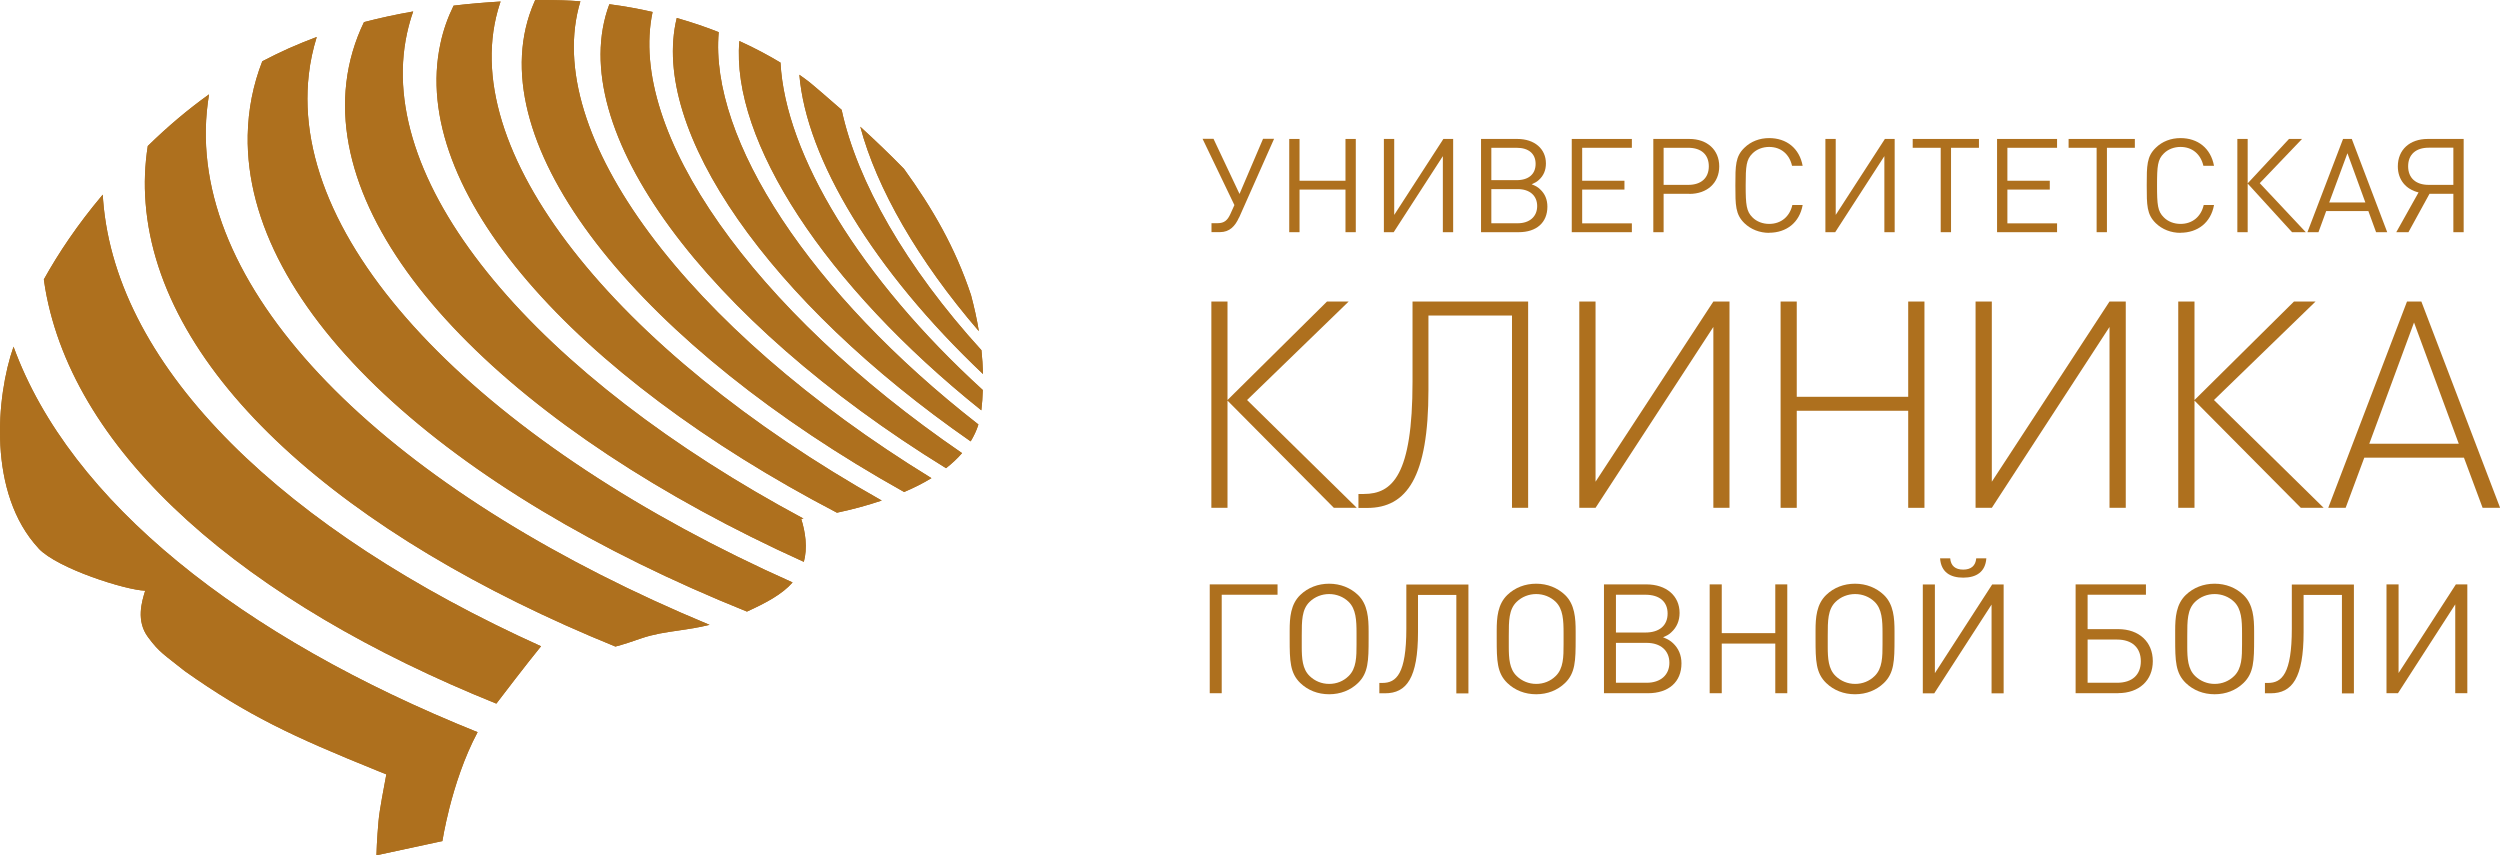 <svg width="114" height="39" viewBox="0 0 114 39" fill="none" xmlns="http://www.w3.org/2000/svg">
<g clip-path="url(#clip0_913_24461)">
<path d="M56.498 9.921C56.323 10.31 56.071 10.585 55.629 10.585H55.244V10.177H55.525C55.829 10.177 55.976 10.044 56.109 9.751L56.289 9.352L54.836 6.328H55.335L56.522 8.844L57.596 6.328H58.099L56.503 9.921H56.498Z" fill="#AE701E"/>
<path d="M61.354 10.588V8.645H59.259V10.588H58.789V6.336H59.259V8.242H61.354V6.336H61.824V10.588H61.354Z" fill="#AE701E"/>
<path d="M65.794 10.588V7.12L63.552 10.588H63.105V6.336H63.576V9.8L65.818 6.336H66.264V10.588H65.794Z" fill="#AE701E"/>
<path d="M69.25 10.588H67.535V6.336H69.193C69.972 6.336 70.494 6.785 70.494 7.454C70.494 7.761 70.385 8.018 70.171 8.206C70.076 8.293 70.01 8.329 69.844 8.403C70.048 8.485 70.129 8.535 70.233 8.636C70.452 8.838 70.561 9.104 70.561 9.424C70.561 10.148 70.067 10.588 69.25 10.588ZM69.16 6.739H68.005V8.215H69.16C69.706 8.215 70.024 7.94 70.024 7.472C70.024 7.005 69.701 6.739 69.16 6.739ZM69.207 8.623H68.005V10.181H69.207C69.753 10.181 70.095 9.873 70.095 9.397C70.095 8.92 69.753 8.623 69.207 8.623Z" fill="#AE701E"/>
<path d="M71.672 10.588V6.336H74.413V6.739H72.147V8.242H74.075V8.645H72.147V10.185H74.413V10.588H71.672Z" fill="#AE701E"/>
<path d="M77.029 8.838H75.861V10.588H75.391V6.336H77.034C77.851 6.336 78.397 6.835 78.397 7.587C78.397 8.338 77.851 8.842 77.034 8.842M76.987 6.739H75.861V8.43H76.987C77.576 8.43 77.922 8.114 77.922 7.582C77.922 7.051 77.576 6.739 76.987 6.739Z" fill="#AE701E"/>
<path d="M80.672 10.618C80.24 10.618 79.841 10.462 79.546 10.178C79.133 9.775 79.133 9.358 79.133 8.455C79.133 7.552 79.133 7.135 79.546 6.737C79.841 6.448 80.24 6.297 80.672 6.297C81.465 6.297 82.054 6.76 82.201 7.562H81.717C81.603 7.044 81.223 6.7 80.672 6.7C80.382 6.7 80.102 6.806 79.912 6.998C79.632 7.273 79.603 7.566 79.603 8.455C79.603 9.344 79.636 9.637 79.912 9.912C80.102 10.105 80.382 10.21 80.672 10.21C81.223 10.21 81.612 9.871 81.731 9.349H82.201C82.059 10.151 81.46 10.613 80.672 10.613" fill="#AE701E"/>
<path d="M85.927 10.588V7.12L83.685 10.588H83.238V6.336H83.709V9.8L85.951 6.336H86.397V10.588H85.927Z" fill="#AE701E"/>
<path d="M88.967 6.739V10.588H88.496V6.739H87.219V6.336H90.24V6.739H88.967Z" fill="#AE701E"/>
<path d="M91.066 10.588V6.336H93.802V6.739H91.537V8.242H93.47V8.645H91.537V10.185H93.802V10.588H91.066Z" fill="#AE701E"/>
<path d="M96.076 6.739V10.588H95.606V6.739H94.328V6.336H97.349V6.739H96.076Z" fill="#AE701E"/>
<path d="M99.43 10.618C98.997 10.618 98.598 10.462 98.304 10.178C97.891 9.775 97.891 9.358 97.891 8.455C97.891 7.552 97.891 7.135 98.304 6.737C98.598 6.448 98.997 6.297 99.43 6.297C100.223 6.297 100.812 6.76 100.959 7.562H100.475C100.356 7.044 99.981 6.7 99.43 6.7C99.14 6.7 98.86 6.806 98.67 6.998C98.389 7.273 98.361 7.566 98.361 8.455C98.361 9.344 98.389 9.637 98.67 9.912C98.86 10.105 99.14 10.21 99.43 10.21C99.981 10.21 100.37 9.871 100.489 9.349H100.959C100.817 10.151 100.213 10.613 99.43 10.613" fill="#AE701E"/>
<path d="M102.023 10.588V6.336H102.494V8.361L104.379 6.336H104.973L103.045 8.352L105.144 10.588H104.517L102.494 8.37V10.588H102.023Z" fill="#AE701E"/>
<path d="M108.349 10.588L107.998 9.626H106.074L105.722 10.588H105.219L106.843 6.336H107.242L108.857 10.588H108.359H108.349ZM107.043 6.987L106.212 9.232H107.86L107.043 6.987Z" fill="#AE701E"/>
<path d="M109.821 10.588H109.27L110.286 8.774C109.707 8.636 109.341 8.196 109.341 7.587C109.341 6.826 109.887 6.336 110.704 6.336H112.343V10.588H111.873V8.838H110.785L109.825 10.588H109.821ZM111.873 6.735H110.747C110.158 6.735 109.811 7.051 109.811 7.582C109.811 8.114 110.158 8.43 110.747 8.43H111.873V6.735Z" fill="#AE701E"/>
<path d="M55.974 18.241L60.511 13.75H61.499L56.867 18.241L61.869 23.157H60.824L55.974 18.268V23.157H55.238V13.75H55.974V18.241Z" fill="#AE701E"/>
<path d="M68.947 23.162V14.387H65.137V17.782C65.137 21.76 64.149 23.162 62.344 23.162H61.945V22.525H62.192C63.494 22.525 64.411 21.668 64.411 17.411V13.75H69.683V23.157H68.942L68.947 23.162Z" fill="#AE701E"/>
<path d="M78.129 23.157V14.909L72.757 23.157H72.016V13.75H72.757V21.966L78.129 13.75H78.865V23.157H78.129Z" fill="#AE701E"/>
<path d="M87.014 23.157V18.731H81.932V23.157H81.195V13.75H81.932V18.094H87.014V13.75H87.755V23.157H87.014Z" fill="#AE701E"/>
<path d="M96.194 23.157V14.909L90.827 23.157H90.086V13.75H90.827V21.966L96.194 13.75H96.935V23.157H96.194Z" fill="#AE701E"/>
<path d="M100.069 18.241L104.605 13.75H105.589L100.957 18.241L105.959 23.157H104.919L100.069 18.268V23.157H99.328V13.75H100.069V18.241Z" fill="#AE701E"/>
<path d="M113.207 23.157L112.357 20.871H107.811L106.961 23.157H106.168L109.759 13.75H110.414L114.005 23.157H113.212H113.207ZM110.082 14.698L108.039 20.234H112.12L110.077 14.698H110.082Z" fill="#AE701E"/>
<path d="M55.71 27.12V31.611H55.164V26.648H58.256V27.12H55.71Z" fill="#AE701E"/>
<path d="M62.409 29.137C62.409 30.127 62.395 30.691 61.925 31.145C61.578 31.479 61.122 31.658 60.609 31.658C60.096 31.658 59.64 31.479 59.293 31.145C58.823 30.691 58.809 30.127 58.809 29.137V28.753C58.809 28.161 58.851 27.557 59.293 27.13C59.64 26.796 60.101 26.617 60.609 26.617C61.117 26.617 61.578 26.8 61.925 27.13C62.371 27.561 62.409 28.189 62.409 28.798V29.137ZM61.858 28.872C61.858 28.285 61.834 27.772 61.497 27.442C61.26 27.213 60.941 27.089 60.609 27.089C60.276 27.089 59.958 27.213 59.721 27.442C59.36 27.79 59.36 28.308 59.36 28.991V29.486C59.36 30.022 59.388 30.508 59.721 30.828C59.958 31.057 60.267 31.186 60.609 31.186C60.951 31.186 61.26 31.062 61.497 30.828C61.853 30.485 61.858 29.948 61.858 29.38V28.872Z" fill="#AE701E"/>
<path d="M66.409 31.614V27.128H64.661V28.828C64.661 30.918 64.138 31.614 63.16 31.614H62.898V31.142H63.036C63.673 31.142 64.129 30.73 64.129 28.668V26.656H66.96V31.619H66.409V31.614Z" fill="#AE701E"/>
<path d="M71.85 29.137C71.85 30.127 71.836 30.691 71.366 31.145C71.019 31.479 70.563 31.658 70.05 31.658C69.537 31.658 69.081 31.479 68.734 31.145C68.264 30.691 68.25 30.127 68.25 29.137V28.753C68.25 28.161 68.293 27.557 68.734 27.13C69.081 26.796 69.542 26.617 70.05 26.617C70.558 26.617 71.019 26.8 71.366 27.13C71.812 27.561 71.85 28.189 71.85 28.798V29.137ZM71.299 28.872C71.299 28.285 71.276 27.772 70.939 27.442C70.701 27.213 70.383 27.089 70.05 27.089C69.718 27.089 69.4 27.213 69.162 27.442C68.801 27.79 68.801 28.308 68.801 28.991V29.486C68.801 30.022 68.829 30.508 69.162 30.828C69.4 31.057 69.713 31.186 70.05 31.186C70.388 31.186 70.701 31.062 70.939 30.828C71.295 30.485 71.299 29.948 71.299 29.38V28.872Z" fill="#AE701E"/>
<path d="M75.14 31.611H73.141V26.648H75.074C75.986 26.648 76.589 27.171 76.589 27.95C76.589 28.303 76.461 28.605 76.214 28.83C76.105 28.935 76.029 28.976 75.834 29.059C76.071 29.155 76.166 29.215 76.29 29.329C76.542 29.567 76.675 29.874 76.675 30.25C76.675 31.093 76.095 31.611 75.145 31.611M75.031 27.12H73.687V28.843H75.031C75.668 28.843 76.043 28.523 76.043 27.977C76.043 27.432 75.668 27.12 75.031 27.12ZM75.088 29.315H73.687V31.134H75.088C75.725 31.134 76.124 30.777 76.124 30.223C76.124 29.668 75.725 29.315 75.088 29.315Z" fill="#AE701E"/>
<path d="M80.953 31.611V29.347H78.512V31.611H77.961V26.648H78.512V28.871H80.953V26.648H81.5V31.611H80.953Z" fill="#AE701E"/>
<path d="M86.39 29.137C86.39 30.127 86.375 30.691 85.905 31.145C85.558 31.479 85.102 31.658 84.589 31.658C84.076 31.658 83.62 31.479 83.274 31.145C82.803 30.691 82.789 30.127 82.789 29.137V28.753C82.789 28.161 82.832 27.557 83.274 27.13C83.62 26.796 84.081 26.617 84.589 26.617C85.098 26.617 85.558 26.8 85.905 27.13C86.352 27.561 86.39 28.189 86.39 28.798V29.137ZM85.843 28.872C85.843 28.285 85.82 27.772 85.482 27.442C85.245 27.213 84.927 27.089 84.594 27.089C84.262 27.089 83.943 27.213 83.706 27.442C83.345 27.79 83.345 28.308 83.345 28.991V29.486C83.345 30.022 83.373 30.508 83.706 30.828C83.943 31.057 84.257 31.186 84.594 31.186C84.931 31.186 85.245 31.062 85.482 30.828C85.839 30.485 85.843 29.948 85.843 29.38V28.872Z" fill="#AE701E"/>
<path d="M90.815 31.615V27.569L88.202 31.615H87.68V26.652H88.231V30.694L90.843 26.652H91.366V31.615H90.815ZM89.523 26.341C88.924 26.341 88.511 26.084 88.468 25.461H88.929C88.957 25.805 89.166 25.974 89.523 25.974C89.879 25.974 90.088 25.8 90.116 25.461H90.577C90.534 26.079 90.121 26.341 89.523 26.341Z" fill="#AE701E"/>
<path d="M96.591 31.611H94.648V26.648H97.855V27.12H95.195V28.688H96.586C97.546 28.688 98.168 29.274 98.168 30.149C98.168 31.024 97.546 31.607 96.586 31.607M96.539 29.164H95.195V31.134H96.539C97.228 31.134 97.622 30.773 97.622 30.154C97.622 29.535 97.223 29.164 96.539 29.164Z" fill="#AE701E"/>
<path d="M102.788 29.137C102.788 30.127 102.774 30.691 102.303 31.145C101.957 31.479 101.501 31.658 100.988 31.658C100.475 31.658 100.019 31.479 99.672 31.145C99.202 30.691 99.188 30.127 99.188 29.137V28.753C99.188 28.161 99.23 27.557 99.672 27.13C100.019 26.796 100.479 26.617 100.988 26.617C101.496 26.617 101.957 26.8 102.303 27.13C102.75 27.561 102.788 28.189 102.788 28.798V29.137ZM102.237 28.872C102.237 28.285 102.213 27.772 101.876 27.442C101.638 27.213 101.32 27.089 100.988 27.089C100.655 27.089 100.337 27.213 100.099 27.442C99.739 27.79 99.739 28.308 99.739 28.991V29.486C99.739 30.022 99.767 30.508 100.099 30.828C100.337 31.057 100.65 31.186 100.988 31.186C101.325 31.186 101.638 31.062 101.876 30.828C102.232 30.485 102.237 29.948 102.237 29.38V28.872Z" fill="#AE701E"/>
<path d="M106.792 31.614V27.128H105.044V28.828C105.044 30.918 104.521 31.614 103.543 31.614H103.281V31.142H103.419C104.051 31.142 104.507 30.73 104.507 28.668V26.656H107.338V31.619H106.787L106.792 31.614Z" fill="#AE701E"/>
<path d="M111.959 31.611V27.56L109.347 31.611H108.824V26.648H109.375V30.69L111.988 26.648H112.51V31.611H111.959Z" fill="#AE701E"/>
<path d="M1.757 25.006C2.616 25.927 5.756 26.916 6.621 26.935C6.464 27.439 6.198 28.309 6.749 29.052C7.276 29.767 7.49 29.849 8.426 30.601C11.29 32.626 13.366 33.593 17.185 35.137C17.327 35.197 17.47 35.252 17.617 35.311C17.512 35.893 17.308 36.906 17.261 37.442C17.185 38.281 17.166 38.936 17.166 39L19.935 38.404L20.172 38.354C20.172 38.354 20.272 37.717 20.495 36.833C20.747 35.847 21.16 34.541 21.778 33.387C10.991 29.056 3.186 22.866 0.617 15.809C-0.172 18.063 -0.576 22.494 1.761 25.006M4.659 8.908C3.533 10.246 2.669 11.538 1.999 12.743C2.018 12.881 2.037 13.014 2.061 13.151C3.376 20.744 11.204 27.48 22.633 32.085C23.982 30.317 24.528 29.643 24.671 29.469C13.052 24.222 5.305 16.858 4.702 9.128C4.697 9.045 4.692 8.963 4.687 8.876C4.678 8.885 4.668 8.894 4.664 8.903M44.635 15.094C44.545 14.54 44.421 13.994 44.279 13.458C43.566 11.305 42.526 9.504 41.22 7.698C40.574 7.034 39.871 6.365 39.229 5.778C39.975 8.578 41.851 11.864 44.635 15.099M6.739 6.654C6.606 7.506 6.568 8.376 6.64 9.265C7.248 17.037 15.646 24.437 28.062 29.483C28.414 29.391 28.789 29.267 29.235 29.111C29.791 28.919 30.337 28.836 30.922 28.754C31.363 28.69 31.838 28.621 32.356 28.493C18.534 22.756 9.243 14.182 9.385 5.897C9.395 5.352 9.447 4.821 9.532 4.303C8.573 4.99 7.647 5.769 6.739 6.658M44.825 17.055C44.815 16.693 44.792 16.331 44.754 15.969C41.31 12.189 39.077 8.262 38.379 5.008C37.667 4.381 37.158 3.955 37.106 3.909C37.068 3.872 36.845 3.684 36.451 3.409C36.769 7.24 39.837 12.331 44.825 17.055ZM44.749 18.71C44.787 18.402 44.806 18.096 44.815 17.784C39.215 12.679 35.809 7.038 35.591 2.855C35.087 2.552 34.46 2.209 33.715 1.87C33.325 6.401 37.6 12.986 44.749 18.71ZM13.152 2.213C12.748 2.397 12.349 2.589 11.96 2.795C11.542 3.867 11.318 4.995 11.295 6.172C11.157 14.123 20.381 22.385 34.061 27.888C34.935 27.489 35.667 27.1 36.142 26.559C22.296 20.387 13.161 11.337 14.083 3.386C14.149 2.8 14.273 2.236 14.444 1.686C14.007 1.851 13.575 2.025 13.152 2.213ZM44.26 20.13C44.407 19.887 44.53 19.631 44.616 19.356C36.94 13.376 32.342 6.337 32.774 1.466C32.209 1.242 31.568 1.022 30.86 0.82C29.611 5.943 35.083 13.752 44.26 20.125M16.6 1.004C16.182 1.87 15.907 2.791 15.793 3.771C14.933 11.195 23.535 19.69 36.655 25.62C36.736 25.322 36.764 24.987 36.731 24.607C36.702 24.295 36.636 23.979 36.536 23.663C36.569 23.658 36.607 23.654 36.641 23.649C24.571 17.179 17.037 8.486 18.562 1.508C18.638 1.168 18.728 0.839 18.842 0.522C18.063 0.66 17.318 0.82 16.6 1.008M43.139 21.349C43.409 21.138 43.656 20.909 43.87 20.662C34.332 14.136 28.599 6.003 29.758 0.545C29.14 0.403 28.485 0.284 27.787 0.192C25.654 5.897 32.199 14.604 43.139 21.349ZM20.685 0.257C20.419 0.797 20.215 1.37 20.087 1.97C18.619 8.674 26.167 17.115 38.165 23.379C38.797 23.246 39.5 23.063 40.208 22.825C28.053 15.983 20.624 6.782 22.794 0.165C22.804 0.133 22.818 0.101 22.828 0.069C22.087 0.115 21.369 0.174 20.685 0.257ZM24.405 0C24.305 0.225 24.215 0.449 24.139 0.683C22.077 6.974 29.364 15.809 41.229 22.435C41.661 22.252 42.084 22.041 42.474 21.803C31.363 14.989 24.637 6.099 26.466 0.06C25.934 0.018 25.378 0 24.808 0C24.675 0 24.542 0 24.405 0Z" fill="#AE701E"/>
<path d="M1.757 25.006C2.616 25.927 5.756 26.916 6.621 26.935C6.464 27.439 6.198 28.309 6.749 29.052C7.276 29.767 7.49 29.849 8.426 30.601C11.29 32.626 13.366 33.593 17.185 35.137C17.327 35.197 17.47 35.252 17.617 35.311C17.512 35.893 17.308 36.906 17.261 37.442C17.185 38.281 17.166 38.936 17.166 39L19.935 38.404L20.172 38.354C20.172 38.354 20.272 37.717 20.495 36.833C20.747 35.847 21.16 34.541 21.778 33.387C10.991 29.056 3.186 22.866 0.617 15.809C-0.172 18.063 -0.576 22.494 1.761 25.006M4.659 8.908C3.533 10.246 2.669 11.538 1.999 12.743C2.018 12.881 2.037 13.014 2.061 13.151C3.376 20.744 11.204 27.48 22.633 32.085C23.982 30.317 24.528 29.643 24.671 29.469C13.052 24.222 5.305 16.858 4.702 9.128C4.697 9.045 4.692 8.963 4.687 8.876C4.678 8.885 4.668 8.894 4.664 8.903M44.635 15.094C44.545 14.54 44.421 13.994 44.279 13.458C43.566 11.305 42.526 9.504 41.22 7.698C40.574 7.034 39.871 6.365 39.229 5.778C39.975 8.578 41.851 11.864 44.635 15.099M6.739 6.654C6.606 7.506 6.568 8.376 6.64 9.265C7.248 17.037 15.646 24.437 28.062 29.483C28.414 29.391 28.789 29.267 29.235 29.111C29.791 28.919 30.337 28.836 30.922 28.754C31.363 28.69 31.838 28.621 32.356 28.493C18.534 22.756 9.243 14.182 9.385 5.897C9.395 5.352 9.447 4.821 9.532 4.303C8.573 4.99 7.647 5.769 6.739 6.658M44.825 17.055C44.815 16.693 44.792 16.331 44.754 15.969C41.31 12.189 39.077 8.262 38.379 5.008C37.667 4.381 37.158 3.955 37.106 3.909C37.068 3.872 36.845 3.684 36.451 3.409C36.769 7.24 39.837 12.331 44.825 17.055ZM44.749 18.71C44.787 18.402 44.806 18.096 44.815 17.784C39.215 12.679 35.809 7.038 35.591 2.855C35.087 2.552 34.46 2.209 33.715 1.87C33.325 6.401 37.6 12.986 44.749 18.71ZM13.152 2.213C12.748 2.397 12.349 2.589 11.96 2.795C11.542 3.867 11.318 4.995 11.295 6.172C11.157 14.123 20.381 22.385 34.061 27.888C34.935 27.489 35.667 27.1 36.142 26.559C22.296 20.387 13.161 11.337 14.083 3.386C14.149 2.8 14.273 2.236 14.444 1.686C14.007 1.851 13.575 2.025 13.152 2.213ZM44.26 20.13C44.407 19.887 44.53 19.631 44.616 19.356C36.94 13.376 32.342 6.337 32.774 1.466C32.209 1.242 31.568 1.022 30.86 0.82C29.611 5.943 35.083 13.752 44.26 20.125M16.6 1.004C16.182 1.87 15.907 2.791 15.793 3.771C14.933 11.195 23.535 19.69 36.655 25.62C36.736 25.322 36.764 24.987 36.731 24.607C36.702 24.295 36.636 23.979 36.536 23.663C36.569 23.658 36.607 23.654 36.641 23.649C24.571 17.179 17.037 8.486 18.562 1.508C18.638 1.168 18.728 0.839 18.842 0.522C18.063 0.66 17.318 0.82 16.6 1.008M43.139 21.349C43.409 21.138 43.656 20.909 43.87 20.662C34.332 14.136 28.599 6.003 29.758 0.545C29.14 0.403 28.485 0.284 27.787 0.192C25.654 5.897 32.199 14.604 43.139 21.349ZM20.685 0.257C20.419 0.797 20.215 1.37 20.087 1.97C18.619 8.674 26.167 17.115 38.165 23.379C38.797 23.246 39.5 23.063 40.208 22.825C28.053 15.983 20.624 6.782 22.794 0.165C22.804 0.133 22.818 0.101 22.828 0.069C22.087 0.115 21.369 0.174 20.685 0.257ZM24.405 0C24.305 0.225 24.215 0.449 24.139 0.683C22.077 6.974 29.364 15.809 41.229 22.435C41.661 22.252 42.084 22.041 42.474 21.803C31.363 14.989 24.637 6.099 26.466 0.06C25.934 0.018 25.378 0 24.808 0C24.675 0 24.542 0 24.405 0Z" fill="#AE701E"/>
</g>
<defs>
<clipPath id="clip0_913_24461">
<rect width="114" height="39" fill="white"/>
</clipPath>
</defs>
</svg>
